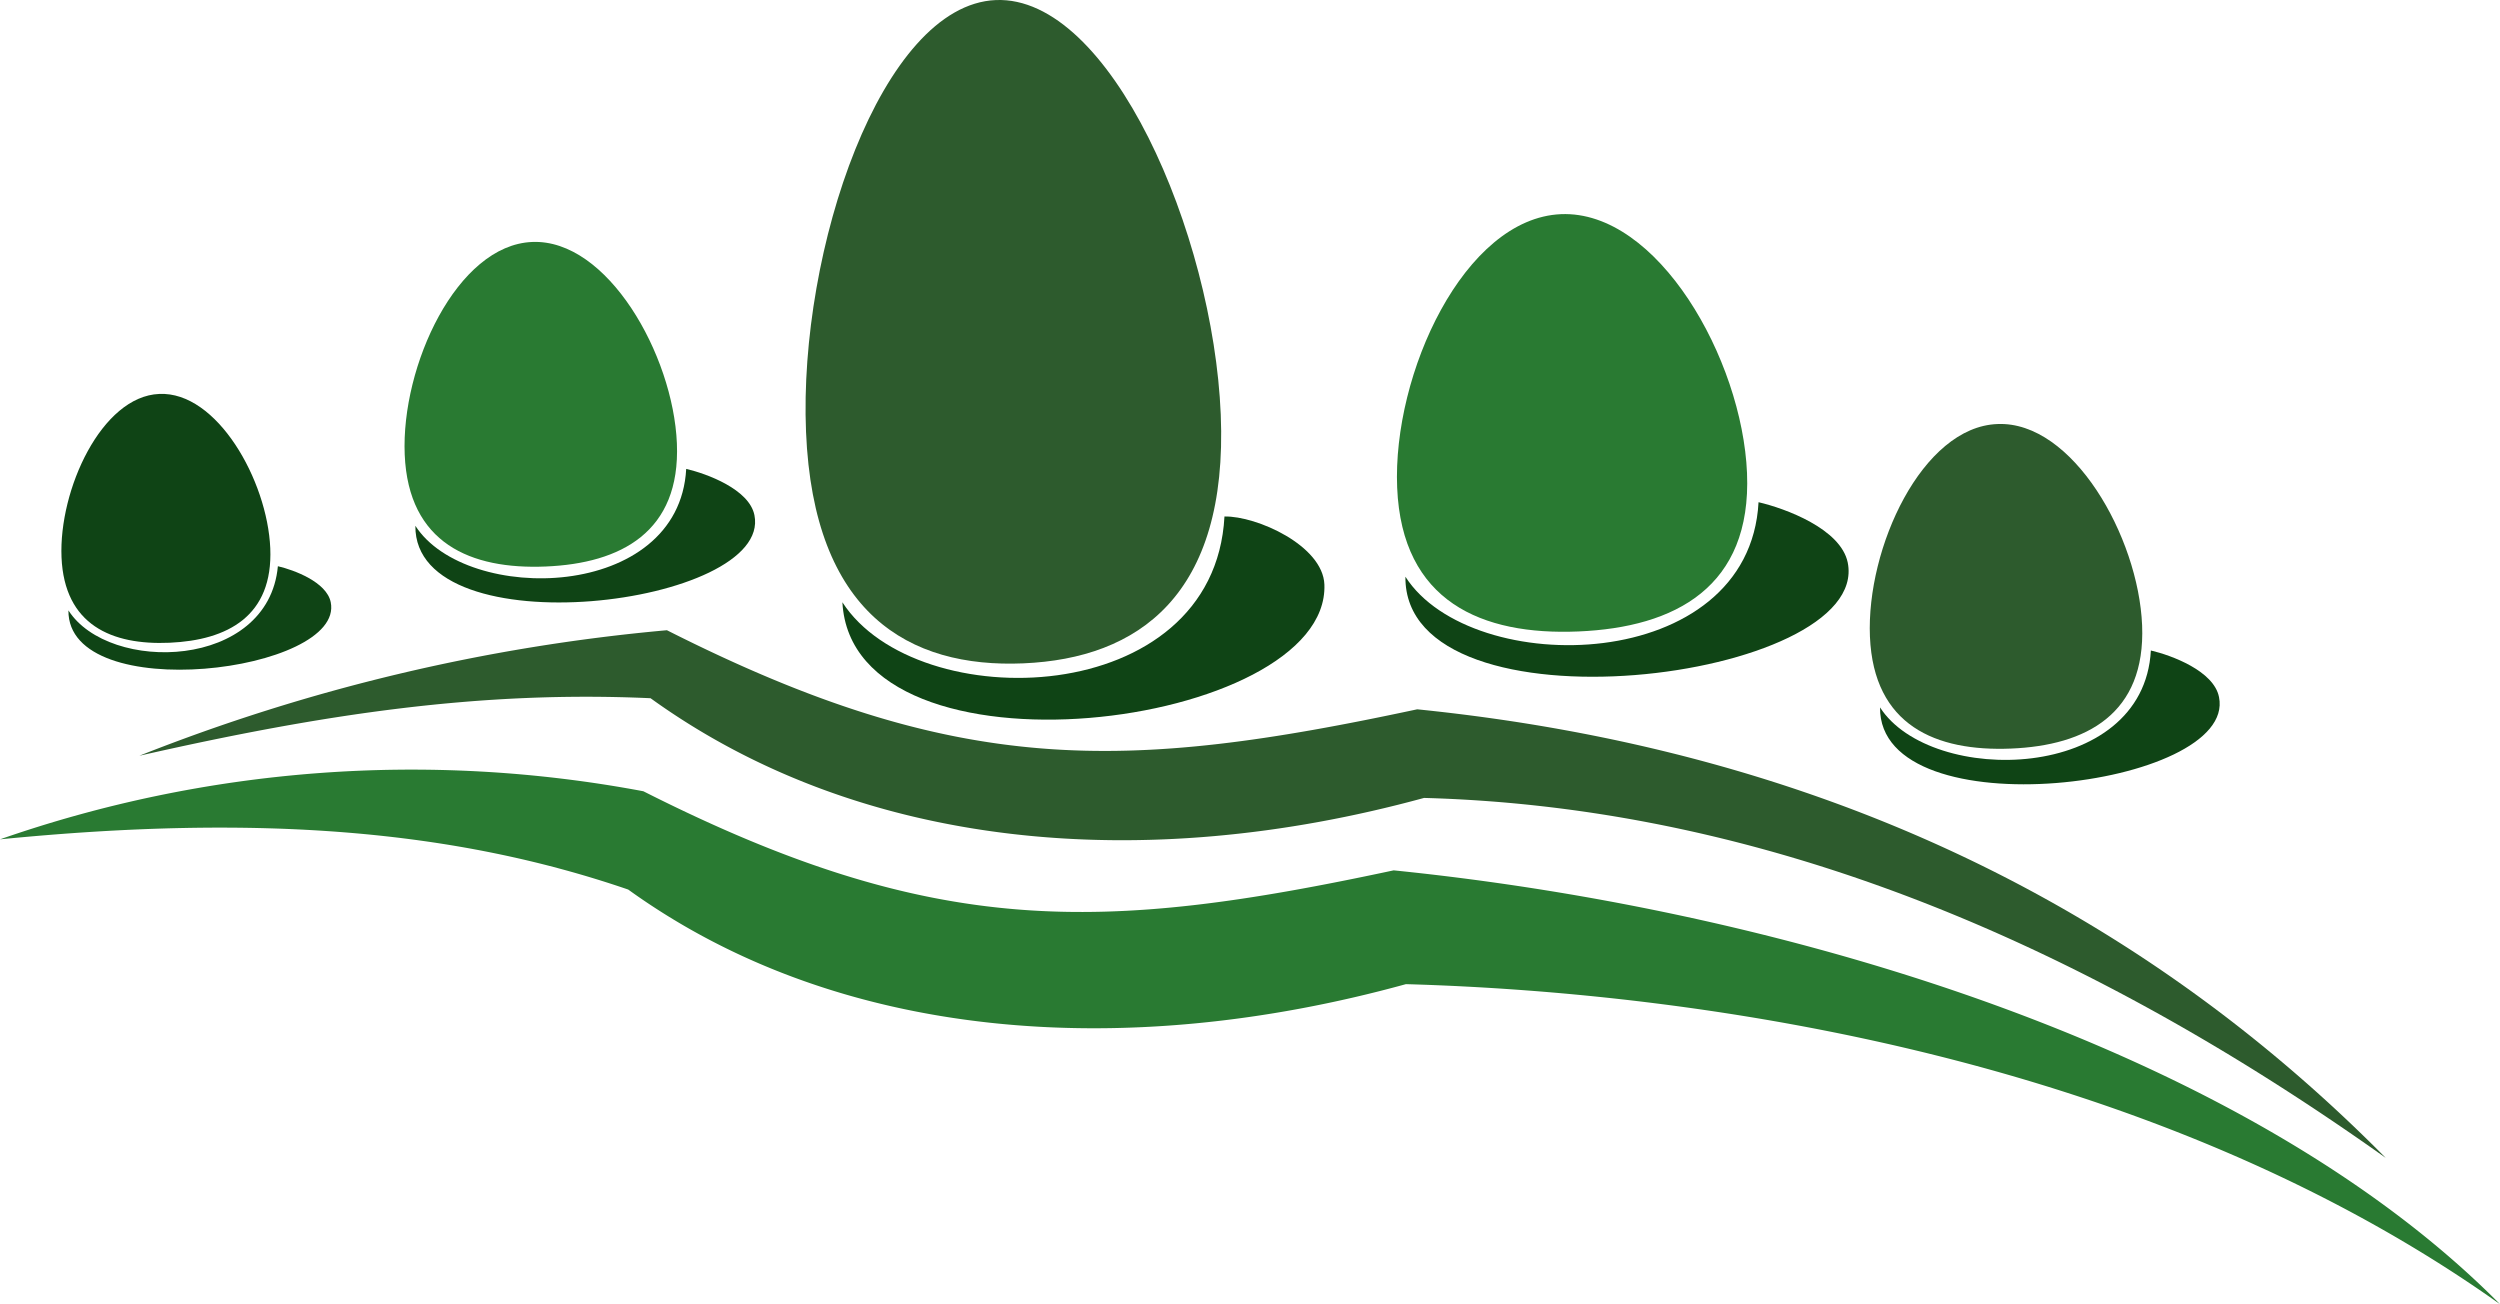 <svg xmlns="http://www.w3.org/2000/svg" width="156" height="81.377" viewBox="0 0 156 81.377">
  <g id="Layer_2" data-name="Layer 2" transform="translate(0 0.01)">
    <g id="Layer_1" data-name="Layer 1" transform="translate(0 -0.01)">
      <path id="Path_109" data-name="Path 109" d="M22.69,79.6c-.59,6.462-10.536,6.715-13.07,2.756-.062,6.014,17.255,3.861,16.368-.51C25.73,80.581,23.68,79.831,22.69,79.6Z" transform="translate(-5.35 -44.268)" fill="#0f4415" fill-rule="evenodd"/>
      <path id="Path_110" data-name="Path 110" d="M51.491,92.843c-10.563-.479-20.309.959-31.9,3.59A117.877,117.877,0,0,1,52.512,88.6c18.2,9.2,28.6,8.832,46.818,4.935,25.146,2.552,44.954,12.338,60.434,27.991-21.574-15.343-41.4-21.951-60.008-22.461C82.2,103.867,64.6,102.3,51.491,92.843Z" transform="translate(-10.896 -49.274)" fill="#2d5b2d" fill-rule="evenodd"/>
      <path id="Path_111" data-name="Path 111" d="M39.2,115.678c-10.829-3.71-22.976-4.735-39.2-3.133a78.049,78.049,0,0,1,40.147-3c18.2,9.2,28.595,8.832,46.818,4.935,25.146,2.552,53.555,11.441,69.035,27.073-21.574-15.343-49.667-19.443-68.272-19.972C70.176,126.418,52.317,125.14,39.2,115.678Z" transform="translate(0 -60.17)" fill="#297a32" fill-rule="evenodd"/>
      <path id="Path_112" data-name="Path 112" d="M125.129-.006c7.145-.3,13.572,14.544,14.042,25.856s-5.166,15.227-12.316,15.533-13.092-3.107-13.563-14.446S118,.3,125.129-.006Z" transform="translate(-62.996 0.01)" fill="#2d5b2d" fill-rule="evenodd"/>
      <path id="Path_113" data-name="Path 113" d="M206.644,30.1c6.031-.253,11.313,9.036,11.61,16.155s-4.491,9.631-10.523,9.884-11.011-1.855-11.308-8.974S200.617,30.357,206.644,30.1Z" transform="translate(-109.24 -16.736)" fill="#297a32" fill-rule="evenodd"/>
      <path id="Path_114" data-name="Path 114" d="M270.86,59.6c4.687-.2,8.8,7.026,9.027,12.56s-3.493,7.5-8.184,7.691-8.566-1.434-8.8-6.981S266.168,59.773,270.86,59.6Z" transform="translate(-146.219 -33.14)" fill="#2d5b2d" fill-rule="evenodd"/>
      <path id="Path_115" data-name="Path 115" d="M64.845,34c4.691-.2,8.8,7.026,9.032,12.564s-3.5,7.492-8.184,7.687-8.566-1.442-8.8-6.981S60.158,34.19,64.845,34Z" transform="translate(-31.639 -18.901)" fill="#297a32" fill-rule="evenodd"/>
      <path id="Path_116" data-name="Path 116" d="M14.738,55.375c3.595-.169,6.746,5.383,6.928,9.626S19,70.74,15.386,70.9,8.817,69.79,8.64,65.57,11.143,55.522,14.738,55.375Z" transform="translate(-4.801 -30.793)" fill="#0f4415" fill-rule="evenodd"/>
      <path id="Path_117" data-name="Path 117" d="M75.306,65.92c-.444,8.259-13.718,8.49-16.9,3.55-.08,7.771,22.306,4.993,21.157-.666C79.238,67.189,76.584,66.217,75.306,65.92Z" transform="translate(-32.487 -36.66)" fill="#0f4415" fill-rule="evenodd"/>
      <path id="Path_118" data-name="Path 118" d="M142.282,72.609c-.648,12.081-19.195,12.551-23.842,5.352.626,11.708,30.406,7.909,30.077-1.105C148.424,74.42,144.283,72.569,142.282,72.609Z" transform="translate(-65.875 -40.38)" fill="#0f4415" fill-rule="evenodd"/>
      <path id="Path_119" data-name="Path 119" d="M281.236,91.45c-.444,8.259-13.718,8.49-16.9,3.551-.08,7.789,22.306,5.011,21.152-.644C285.168,92.724,282.514,91.747,281.236,91.45Z" transform="translate(-147.022 -50.859)" fill="#0f4415" fill-rule="evenodd"/>
      <path id="Path_120" data-name="Path 120" d="M219.635,70.6c-.577,10.776-17.895,11.1-22.035,4.651-.107,10.141,29.092,6.515,27.6-.888C224.765,72.26,221.3,70.986,219.635,70.6Z" transform="translate(-109.902 -39.262)" fill="#0f4415" fill-rule="evenodd"/>
    </g>
  </g>
</svg>
